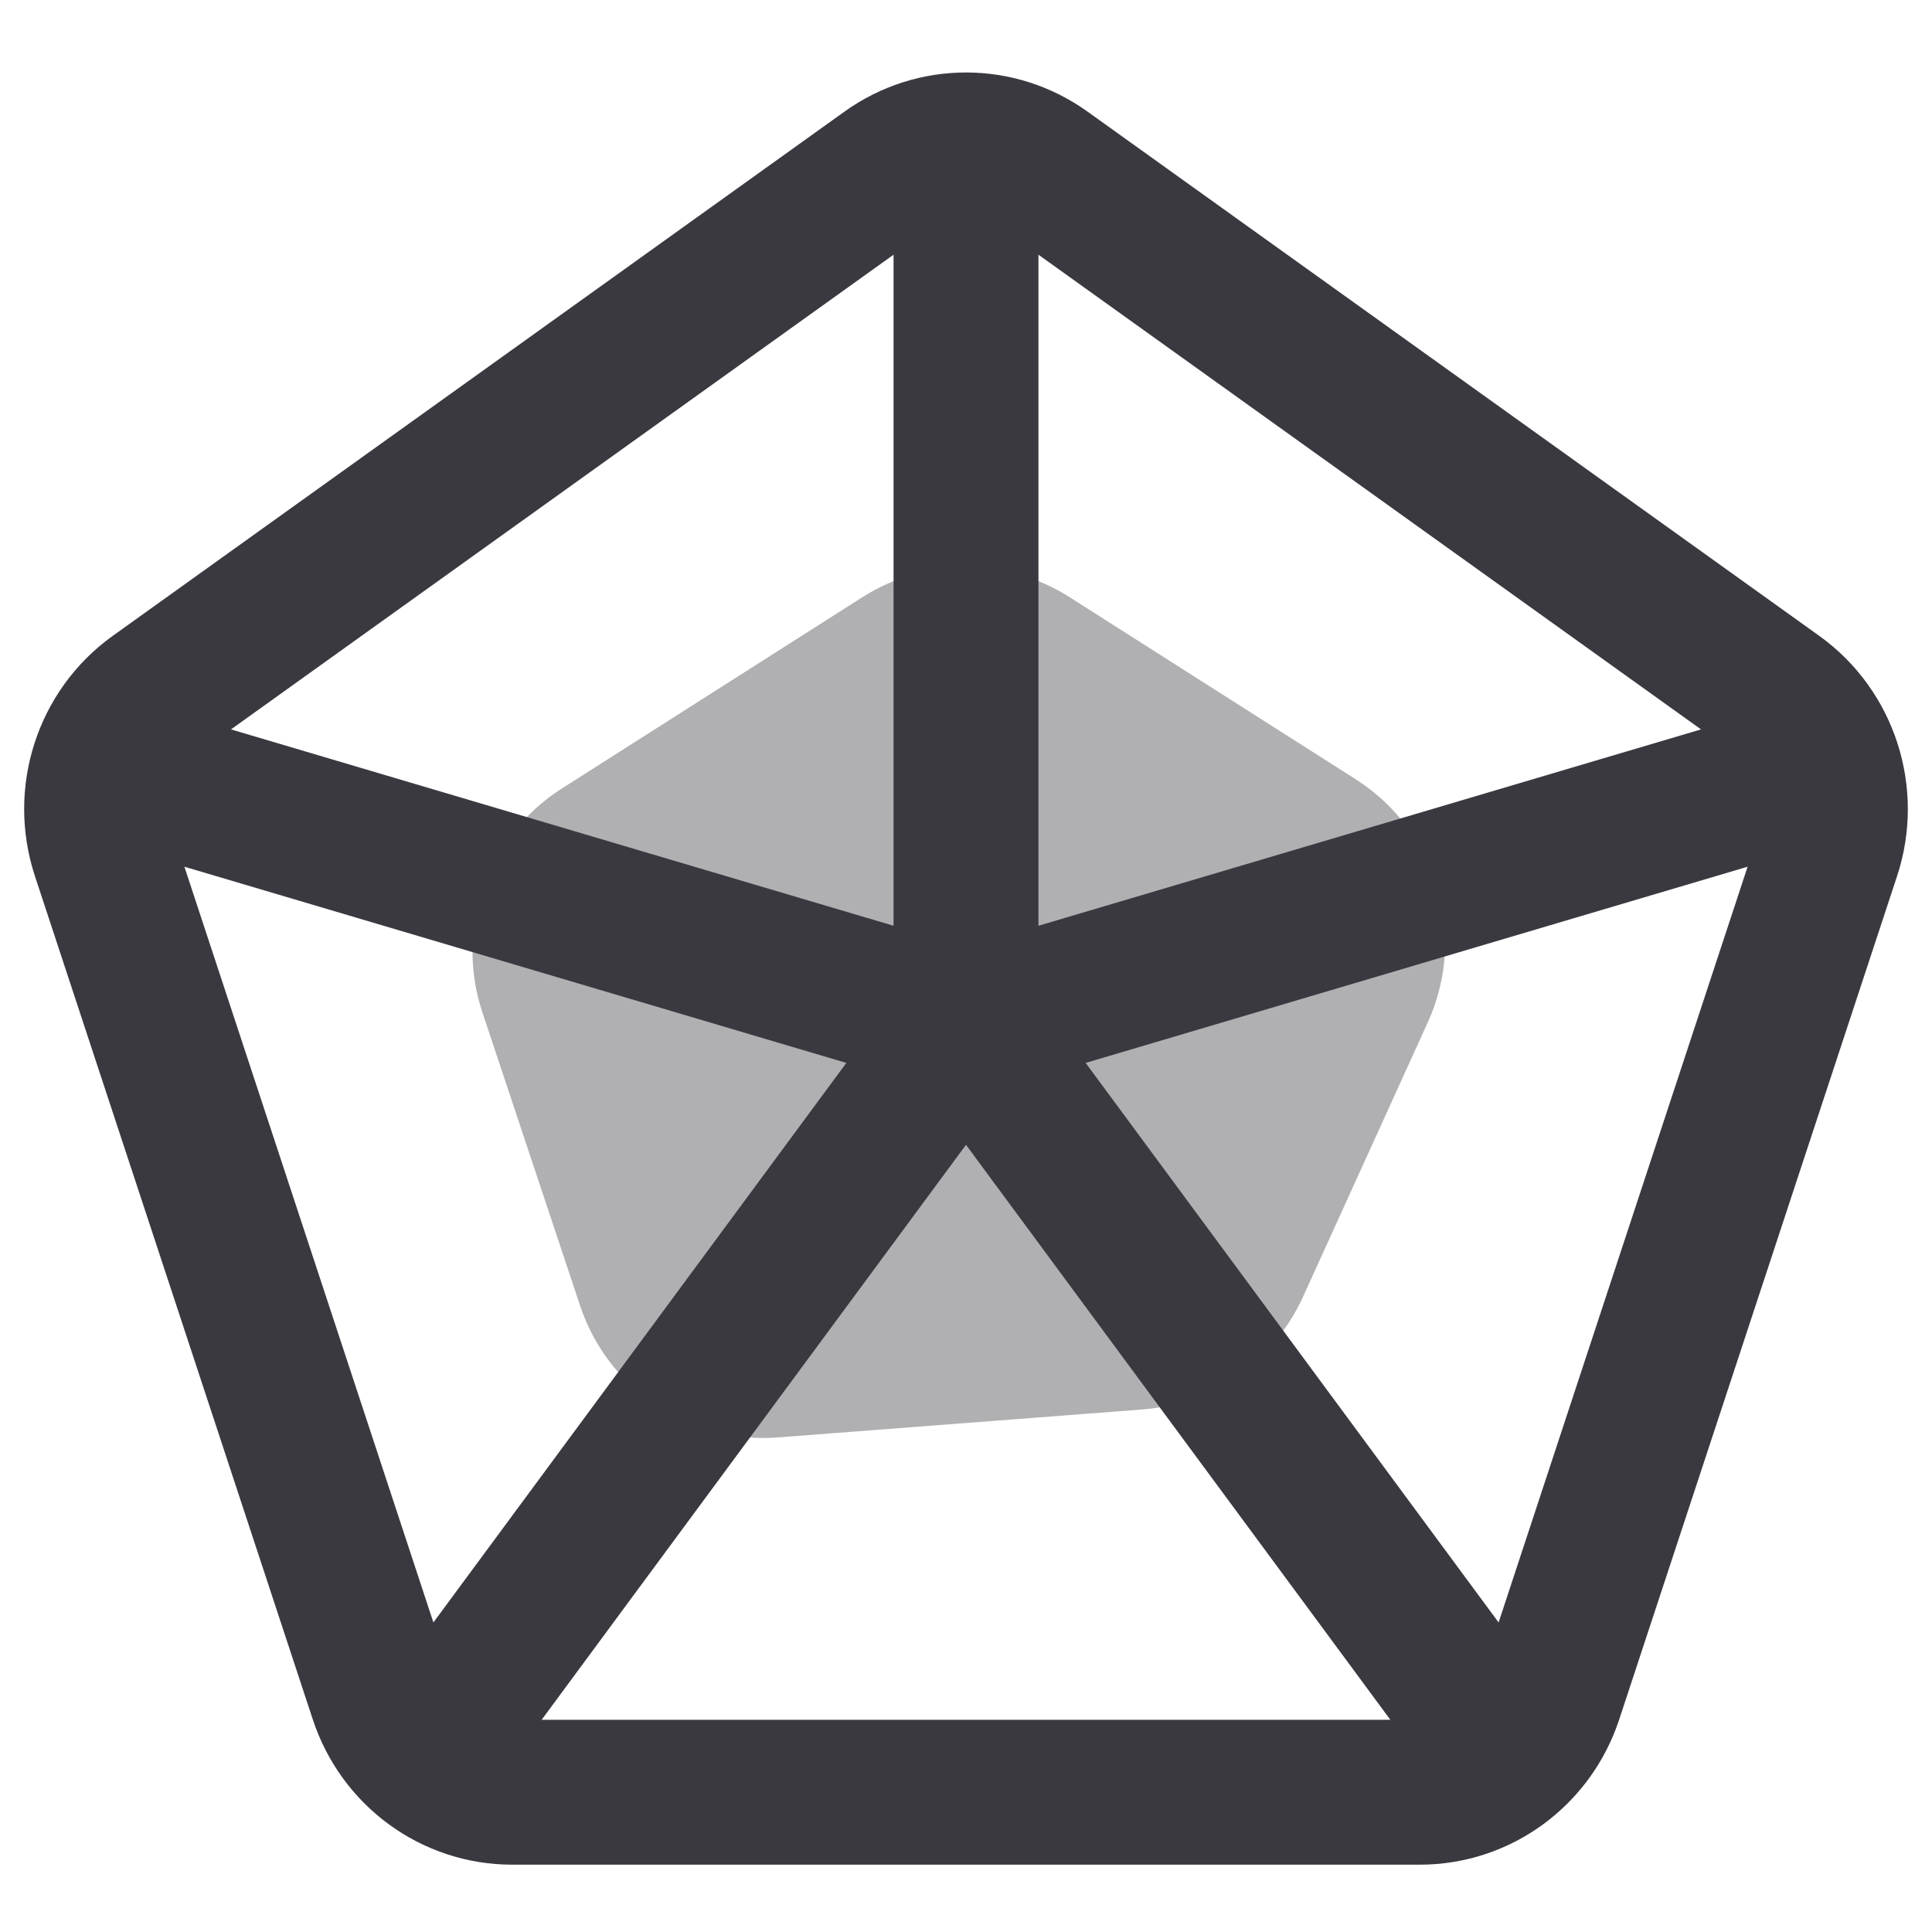 <svg width="20" height="20" viewBox="0 0 20 20" fill="none" xmlns="http://www.w3.org/2000/svg">
<path opacity="0.4" d="M8.926 6.183C9.581 5.766 10.419 5.766 11.074 6.183L14.034 8.067C14.875 8.602 15.193 9.675 14.781 10.582L13.489 13.424C13.187 14.088 12.549 14.535 11.822 14.591L8.057 14.88C7.142 14.951 6.296 14.389 6.006 13.519L4.994 10.481C4.704 9.611 5.043 8.654 5.817 8.162L8.926 6.183Z" fill="#3A3940"/>
<path d="M10 1.9L10 10.588M10 10.588L18.55 8.054M10 10.588L1.45 8.054M10 10.588L15.344 17.829M10 10.588L4.656 17.829M1.074 8.835L3.95 17.564C4.144 18.155 4.688 18.553 5.301 18.553H14.699C15.312 18.553 15.856 18.155 16.05 17.564L18.926 8.835C19.126 8.229 18.91 7.561 18.396 7.192L10.821 1.765C10.329 1.412 9.671 1.412 9.179 1.765L1.604 7.192C1.089 7.561 0.874 8.229 1.074 8.835Z" stroke="#3A3940" stroke-width="1.5"/>
</svg>

